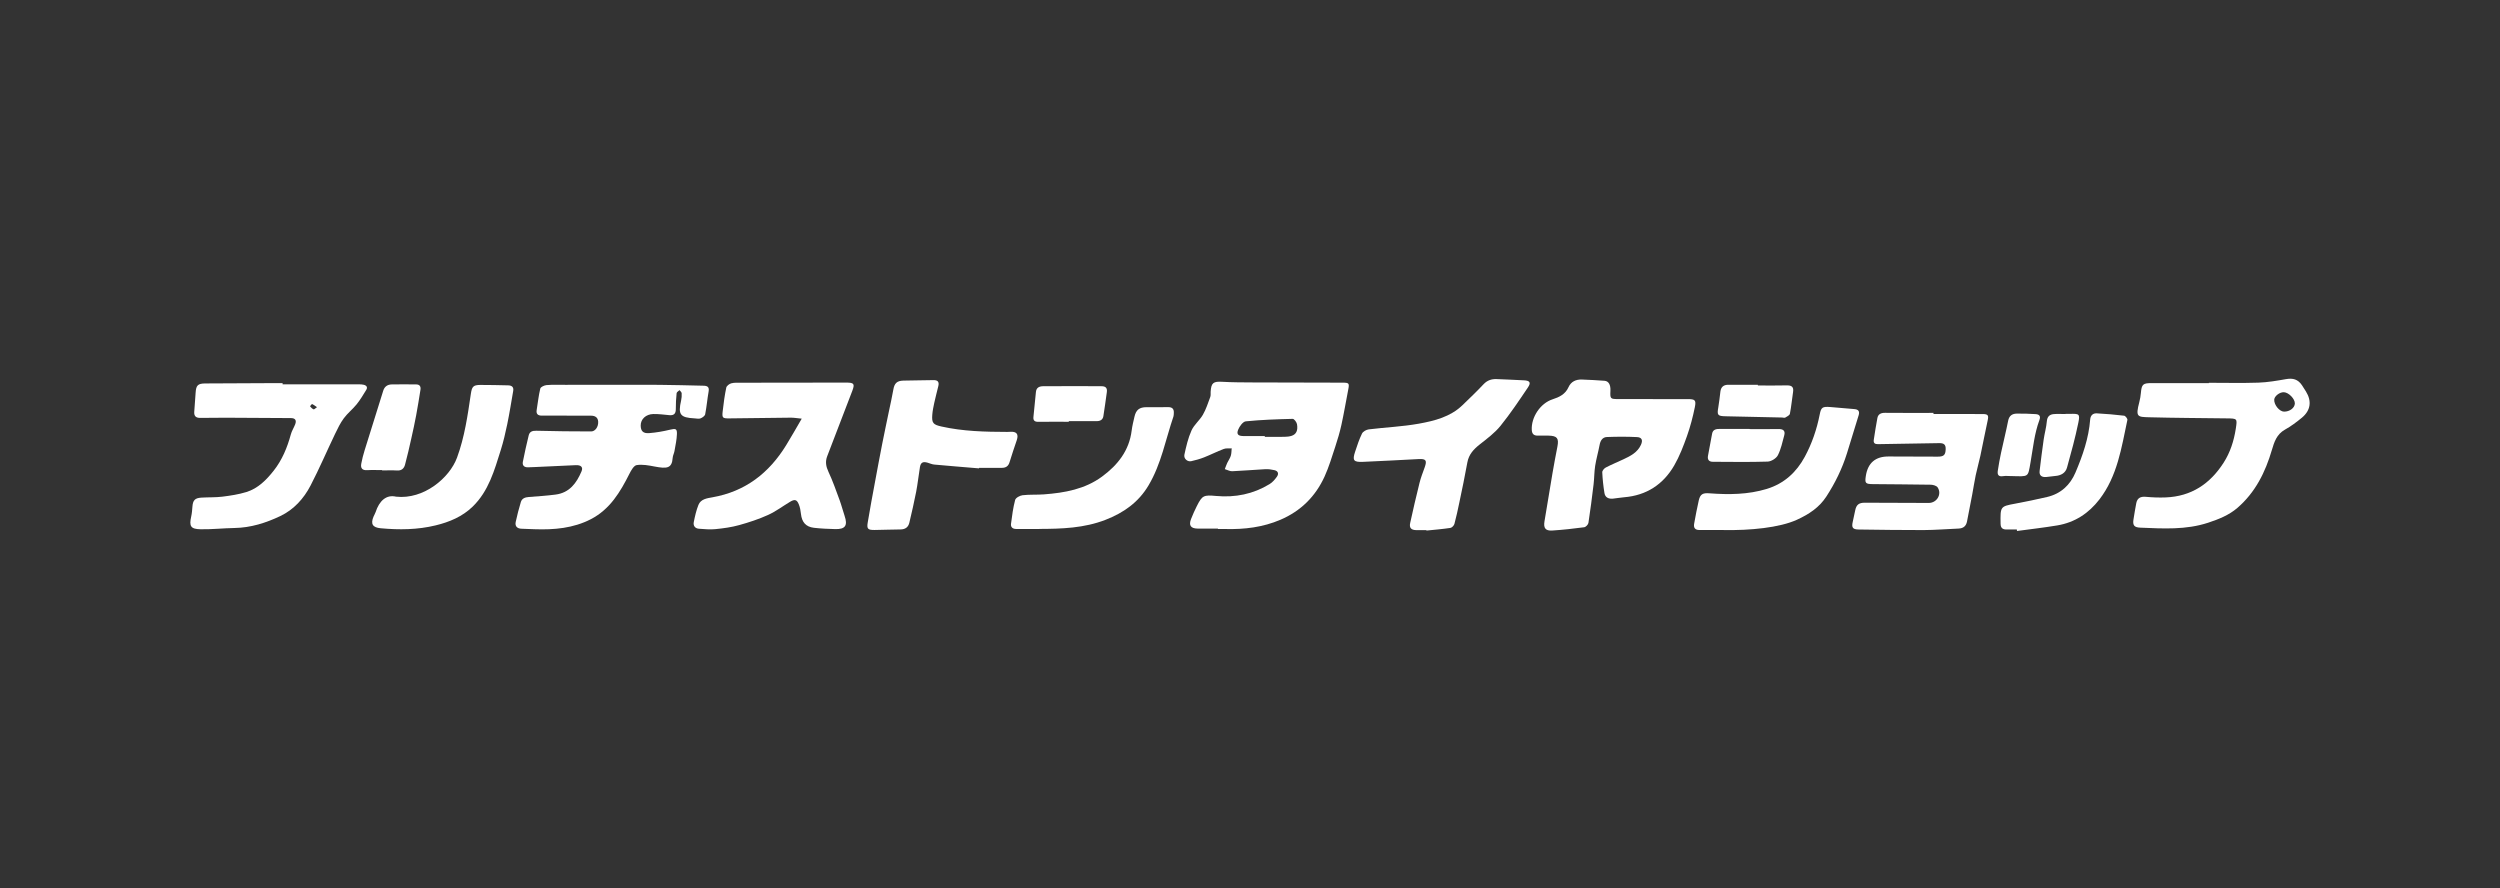 <svg width="197" height="70" viewBox="0 0 197 70" fill="none" xmlns="http://www.w3.org/2000/svg">
<rect x="0" y="0" width="197" height="70" fill="#333333" stroke="none"/>
<g clip-path="url(#clip0_1_4691)">
<path d="M95.976 41.652C95.44 41.652 94.903 41.657 94.367 41.652C93.831 41.645 93.658 41.4 93.855 40.898C93.991 40.549 94.147 40.207 94.314 39.871C94.738 39.029 94.86 38.994 95.833 39.082C97.337 39.219 98.758 38.934 100.048 38.144C100.277 38.004 100.47 37.777 100.626 37.555C100.78 37.335 100.719 37.113 100.423 37.048C100.192 36.998 99.951 36.958 99.717 36.971C98.844 37.016 97.973 37.096 97.1 37.133C96.908 37.141 96.71 37.024 96.515 36.966C96.578 36.803 96.633 36.637 96.706 36.479C96.795 36.29 96.925 36.115 96.986 35.92C97.044 35.734 97.037 35.528 97.057 35.331C96.846 35.344 96.617 35.307 96.428 35.379C95.903 35.578 95.401 35.835 94.879 36.041C94.555 36.17 94.213 36.262 93.872 36.34C93.573 36.409 93.262 36.143 93.331 35.823C93.472 35.179 93.621 34.521 93.889 33.924C94.092 33.47 94.533 33.124 94.786 32.686C95.037 32.25 95.191 31.758 95.369 31.284C95.416 31.159 95.391 31.009 95.399 30.87C95.443 30.159 95.611 30.044 96.325 30.086C97.127 30.132 97.934 30.132 98.737 30.136C101.082 30.146 103.427 30.149 105.771 30.154C106.315 30.154 106.341 30.192 106.237 30.723C106.058 31.648 105.902 32.575 105.7 33.495C105.573 34.072 105.402 34.643 105.217 35.205C104.957 35.993 104.72 36.794 104.378 37.547C103.666 39.109 102.518 40.262 100.901 40.956C99.512 41.552 98.061 41.724 96.567 41.687C96.371 41.682 96.172 41.687 95.974 41.687V41.652H95.976ZM99.666 34.364V34.425C100.187 34.425 100.709 34.431 101.229 34.421C101.411 34.418 101.599 34.399 101.77 34.346C102.136 34.231 102.292 33.934 102.204 33.426C102.175 33.265 101.979 33.003 101.864 33.006C100.629 33.036 99.394 33.078 98.168 33.201C97.942 33.225 97.674 33.593 97.568 33.857C97.422 34.221 97.566 34.356 97.976 34.361C98.539 34.369 99.102 34.363 99.666 34.363V34.364Z" fill="white"/>
<path d="M44.655 32.752C44.006 32.752 43.356 32.75 42.707 32.752C42.388 32.752 42.234 32.63 42.292 32.294C42.387 31.735 42.439 31.168 42.575 30.619C42.607 30.492 42.894 30.36 43.072 30.345C43.563 30.305 44.058 30.325 44.553 30.325C47.01 30.324 49.468 30.315 51.924 30.325C53.093 30.33 54.262 30.372 55.43 30.394C55.739 30.399 55.903 30.489 55.84 30.844C55.734 31.442 55.685 32.051 55.568 32.645C55.542 32.773 55.352 32.909 55.206 32.967C55.074 33.02 54.901 32.977 54.745 32.969C53.596 32.91 53.418 32.672 53.671 31.564C53.713 31.377 53.728 31.176 53.716 30.986C53.711 30.901 53.606 30.824 53.547 30.742C53.467 30.821 53.326 30.894 53.318 30.98C53.276 31.393 53.25 31.811 53.254 32.226C53.257 32.581 53.121 32.747 52.752 32.715C52.331 32.677 51.909 32.617 51.489 32.625C50.894 32.635 50.48 33.035 50.487 33.534C50.492 33.963 50.673 34.169 51.158 34.13C51.716 34.087 52.274 33.987 52.819 33.856C53.233 33.758 53.353 33.775 53.342 34.194C53.328 34.646 53.225 35.098 53.148 35.547C53.118 35.724 53.02 35.894 53.008 36.069C52.952 36.925 52.54 36.944 51.582 36.762C51.117 36.673 50.624 36.578 50.17 36.65C49.946 36.685 49.732 37.067 49.599 37.333C48.878 38.768 48.069 40.129 46.566 40.909C45.175 41.628 43.665 41.757 42.126 41.703C41.787 41.691 41.449 41.671 41.11 41.665C40.749 41.656 40.569 41.469 40.637 41.132C40.746 40.603 40.89 40.081 41.042 39.564C41.129 39.273 41.375 39.185 41.67 39.163C42.373 39.111 43.077 39.063 43.777 38.973C44.882 38.831 45.438 38.058 45.826 37.137C45.962 36.815 45.786 36.638 45.377 36.655C44.306 36.698 43.233 36.754 42.161 36.803C41.978 36.812 41.795 36.819 41.61 36.824C41.303 36.832 41.144 36.675 41.202 36.385C41.339 35.69 41.493 35 41.661 34.312C41.734 34.015 41.941 33.933 42.27 33.943C43.707 33.985 45.147 33.993 46.584 33.997C46.906 33.997 47.157 33.633 47.137 33.231C47.118 32.885 46.889 32.757 46.564 32.755C45.928 32.755 45.292 32.755 44.657 32.755V32.75L44.655 32.752Z" fill="white"/>
<path d="M130.237 31.45C131.155 31.45 132.073 31.45 132.991 31.45C133.563 31.45 133.67 31.521 133.554 32.084C133.397 32.852 133.198 33.617 132.936 34.357C132.654 35.149 132.349 35.949 131.93 36.675C131.069 38.165 129.752 39.039 127.982 39.184C127.687 39.208 127.395 39.263 127.1 39.293C126.763 39.326 126.49 39.205 126.432 38.861C126.343 38.317 126.283 37.764 126.258 37.214C126.253 37.09 126.407 36.907 126.536 36.84C126.995 36.601 127.477 36.404 127.946 36.184C128.497 35.925 129.033 35.647 129.304 35.058C129.472 34.692 129.387 34.462 128.989 34.442C128.204 34.403 127.414 34.407 126.627 34.437C126.278 34.45 126.114 34.715 126.049 35.058C125.946 35.612 125.785 36.157 125.698 36.715C125.624 37.192 125.632 37.681 125.575 38.161C125.453 39.178 125.324 40.194 125.168 41.205C125.147 41.337 124.963 41.529 124.834 41.547C123.998 41.659 123.157 41.751 122.315 41.806C121.779 41.841 121.616 41.606 121.706 41.077C121.921 39.807 122.123 38.535 122.34 37.265C122.459 36.571 122.591 35.879 122.725 35.186C122.85 34.535 122.703 34.343 122.031 34.328C121.735 34.322 121.44 34.332 121.143 34.327C120.853 34.322 120.719 34.175 120.704 33.883C120.65 32.871 121.382 31.777 122.343 31.466C122.879 31.293 123.35 31.064 123.598 30.51C123.795 30.07 124.184 29.888 124.666 29.908C125.258 29.933 125.851 29.958 126.441 30.006C126.763 30.033 126.922 30.327 126.902 30.777C126.871 31.438 126.885 31.448 127.573 31.446C128.463 31.445 129.353 31.446 130.242 31.446V31.451L130.237 31.45Z" fill="white"/>
<path d="M63.172 32.99C62.801 32.955 62.555 32.909 62.311 32.912C60.702 32.925 59.093 32.952 57.483 32.969C56.934 32.974 56.888 32.937 56.949 32.398C57.017 31.779 57.103 31.158 57.229 30.549C57.257 30.41 57.464 30.25 57.62 30.207C57.859 30.142 58.124 30.159 58.378 30.159C61.145 30.153 63.913 30.152 66.68 30.148C67.292 30.148 67.371 30.242 67.163 30.793C66.509 32.513 65.846 34.23 65.185 35.947C65.018 36.378 65.086 36.76 65.285 37.184C65.625 37.91 65.888 38.671 66.166 39.425C66.314 39.827 66.417 40.245 66.554 40.648C66.814 41.411 66.612 41.713 65.817 41.693C65.256 41.678 64.693 41.655 64.135 41.59C63.496 41.514 63.186 41.142 63.116 40.5C63.089 40.243 63.043 39.976 62.945 39.739C62.789 39.36 62.621 39.323 62.257 39.542C61.68 39.887 61.136 40.301 60.526 40.577C59.794 40.909 59.02 41.164 58.244 41.379C57.639 41.548 57.003 41.633 56.376 41.696C55.947 41.74 55.506 41.696 55.074 41.665C54.762 41.641 54.613 41.421 54.67 41.139C54.762 40.68 54.865 40.216 55.038 39.784C55.223 39.323 55.718 39.262 56.135 39.188C58.746 38.729 60.611 37.262 61.953 35.076C62.352 34.427 62.725 33.765 63.176 32.992L63.172 32.99Z" fill="white"/>
<path d="M174.061 30.164C175.36 30.164 176.66 30.196 177.957 30.153C178.684 30.128 179.411 30.004 180.129 29.877C180.693 29.777 181.08 29.891 181.395 30.356C181.503 30.518 181.605 30.685 181.709 30.85C182.18 31.608 182.082 32.344 181.388 32.916C180.969 33.262 180.527 33.592 180.052 33.857C179.405 34.219 179.21 34.824 179.025 35.454C178.513 37.203 177.723 38.8 176.309 40.02C175.65 40.589 174.846 40.911 174.009 41.188C172.247 41.769 170.448 41.652 168.648 41.579C168.163 41.559 168.039 41.382 168.123 40.903C168.197 40.481 168.253 40.054 168.341 39.635C168.424 39.244 168.68 39.111 169.091 39.149C169.609 39.197 170.135 39.219 170.655 39.197C172.681 39.117 174.153 38.124 175.216 36.469C175.745 35.646 176.031 34.743 176.179 33.791C176.304 32.976 176.309 32.978 175.46 32.968C173.427 32.943 171.394 32.934 169.363 32.881C168.428 32.856 168.27 32.861 168.575 31.696C168.638 31.456 168.68 31.209 168.702 30.962C168.762 30.294 168.86 30.189 169.528 30.189C171.038 30.186 172.549 30.189 174.059 30.189V30.168L174.061 30.164ZM180.834 31.795C180.846 31.434 180.352 30.925 179.973 30.907C179.642 30.89 179.222 31.214 179.208 31.493C179.189 31.907 179.622 32.432 179.983 32.437C180.427 32.442 180.822 32.144 180.834 31.795Z" fill="white"/>
<path d="M22.267 30.285C24.273 30.285 26.278 30.285 28.284 30.285C28.411 30.285 28.54 30.291 28.662 30.32C28.882 30.372 28.989 30.514 28.862 30.72C28.623 31.109 28.389 31.506 28.102 31.862C27.79 32.249 27.385 32.564 27.092 32.962C26.814 33.337 26.607 33.769 26.404 34.191C25.754 35.547 25.163 36.928 24.471 38.262C23.937 39.29 23.155 40.159 22.084 40.668C20.955 41.205 19.765 41.584 18.482 41.606C17.593 41.621 16.705 41.721 15.818 41.706C15.02 41.693 14.896 41.469 15.067 40.7C15.125 40.444 15.143 40.177 15.164 39.915C15.201 39.421 15.357 39.246 15.867 39.213C16.417 39.178 16.973 39.205 17.517 39.138C18.154 39.059 18.8 38.961 19.41 38.774C20.334 38.49 20.994 37.814 21.567 37.089C22.232 36.247 22.635 35.27 22.915 34.24C22.989 33.961 23.155 33.708 23.261 33.435C23.376 33.133 23.283 32.947 22.925 32.945C21.216 32.935 19.507 32.923 17.798 32.916C17.12 32.913 16.444 32.923 15.766 32.93C15.423 32.933 15.279 32.77 15.308 32.434C15.35 31.935 15.384 31.436 15.416 30.936C15.452 30.368 15.591 30.221 16.166 30.216C17.903 30.203 19.641 30.198 21.379 30.191C21.675 30.191 21.972 30.191 22.269 30.191V30.283L22.267 30.285ZM24.978 32.084C24.812 31.974 24.71 31.887 24.593 31.84C24.568 31.83 24.425 32.009 24.435 32.022C24.512 32.115 24.605 32.211 24.715 32.259C24.754 32.277 24.851 32.172 24.98 32.084H24.978Z" fill="white"/>
<path d="M152.358 32.625C153.643 32.625 154.928 32.621 156.213 32.626C156.671 32.628 156.718 32.725 156.625 33.152C156.423 34.07 156.25 34.994 156.054 35.914C155.943 36.426 155.796 36.932 155.687 37.444C155.582 37.945 155.508 38.452 155.413 38.956C155.279 39.665 155.138 40.375 155.002 41.084C154.933 41.449 154.719 41.636 154.334 41.651C153.417 41.688 152.5 41.766 151.583 41.77C149.874 41.776 148.165 41.746 146.456 41.725C145.992 41.718 145.892 41.573 145.997 41.117C146.067 40.82 146.128 40.521 146.189 40.221C146.278 39.774 146.482 39.612 146.945 39.614C148.625 39.622 150.306 39.629 151.987 39.632C152.626 39.632 153.038 38.939 152.687 38.409C152.598 38.275 152.331 38.199 152.144 38.195C150.62 38.167 149.094 38.167 147.57 38.148C146.989 38.142 146.94 38.068 147.028 37.501C147.188 36.472 147.79 35.962 148.833 35.971C150.118 35.979 151.403 35.986 152.69 35.984C153.175 35.984 153.302 35.852 153.319 35.403C153.333 35.039 153.183 34.913 152.814 34.919C151.205 34.951 149.596 34.971 147.987 34.999C147.731 35.005 147.614 34.908 147.655 34.652C147.748 34.078 147.826 33.501 147.94 32.93C148.001 32.632 148.226 32.528 148.543 32.531C149.815 32.545 151.086 32.536 152.358 32.536V32.625Z" fill="white"/>
<path d="M112.397 41.774C112.129 41.774 111.86 41.78 111.592 41.774C111.195 41.762 111.039 41.595 111.122 41.211C111.353 40.155 111.597 39.1 111.858 38.051C111.961 37.635 112.121 37.233 112.265 36.827C112.461 36.278 112.37 36.145 111.787 36.175C110.322 36.248 108.859 36.335 107.394 36.394C106.655 36.424 106.557 36.28 106.784 35.593C106.943 35.109 107.103 34.62 107.326 34.164C107.406 34.002 107.667 33.857 107.862 33.834C109.176 33.672 110.51 33.62 111.809 33.385C113.043 33.161 114.286 32.849 115.237 31.934C115.801 31.39 116.369 30.848 116.905 30.277C117.193 29.97 117.53 29.86 117.924 29.872C118.642 29.895 119.361 29.939 120.08 29.969C120.548 29.989 120.665 30.141 120.399 30.533C119.707 31.559 119.017 32.594 118.239 33.557C117.79 34.112 117.19 34.559 116.62 35.008C116.128 35.394 115.74 35.804 115.626 36.447C115.44 37.497 115.216 38.54 114.999 39.584C114.881 40.153 114.76 40.724 114.608 41.285C114.572 41.413 114.413 41.582 114.291 41.6C113.665 41.694 113.033 41.744 112.404 41.809L112.399 41.779L112.397 41.774Z" fill="white"/>
<path d="M77.143 36.907C75.965 36.809 74.788 36.715 73.612 36.607C73.433 36.59 73.262 36.507 73.086 36.457C72.718 36.353 72.55 36.447 72.489 36.821C72.384 37.465 72.316 38.114 72.194 38.753C72.037 39.569 71.847 40.378 71.657 41.188C71.574 41.541 71.338 41.718 70.953 41.72C70.275 41.723 69.599 41.755 68.921 41.762C68.393 41.767 68.293 41.68 68.375 41.183C68.548 40.115 68.753 39.052 68.949 37.987C69.136 36.979 69.322 35.969 69.521 34.963C69.692 34.092 69.878 33.226 70.058 32.356C70.173 31.802 70.301 31.25 70.397 30.691C70.48 30.212 70.674 30.005 71.179 29.992C71.969 29.97 72.76 29.974 73.55 29.953C73.9 29.945 74.017 30.095 73.942 30.414C73.837 30.856 73.717 31.297 73.62 31.742C73.552 32.053 73.489 32.367 73.464 32.682C73.413 33.338 73.535 33.463 74.191 33.61C75.897 33.992 77.631 34.03 79.369 34.035C79.44 34.035 79.509 34.032 79.581 34.027C80.103 33.984 80.284 34.202 80.123 34.681C79.93 35.26 79.728 35.838 79.553 36.422C79.457 36.742 79.255 36.869 78.933 36.867C78.34 36.862 77.746 36.867 77.153 36.867L77.146 36.909L77.143 36.907Z" fill="white"/>
<path d="M135.825 41.765C135.189 41.765 134.555 41.764 133.919 41.765C133.557 41.767 133.44 41.577 133.501 41.255C133.616 40.642 133.723 40.03 133.865 39.424C133.98 38.937 134.184 38.833 134.696 38.872C136.223 38.987 137.744 38.978 139.227 38.525C140.594 38.106 141.56 37.213 142.221 35.988C142.786 34.94 143.164 33.825 143.394 32.657C143.506 32.091 143.611 32.031 144.215 32.073C144.849 32.118 145.48 32.19 146.114 32.235C146.461 32.26 146.554 32.423 146.458 32.734C146.149 33.739 145.848 34.745 145.532 35.748C145.156 36.943 144.61 38.056 143.925 39.114C143.352 40 142.532 40.53 141.592 40.959C140.221 41.585 137.892 41.807 135.827 41.767L135.825 41.765Z" fill="white"/>
<path d="M31.212 39.138C33.403 39.376 35.43 37.652 36.015 36.059C36.615 34.423 36.853 32.733 37.103 31.036C37.187 30.482 37.28 30.338 37.832 30.333C38.566 30.326 39.301 30.355 40.035 30.366C40.331 30.371 40.494 30.497 40.44 30.805C40.289 31.676 40.152 32.549 39.974 33.415C39.831 34.103 39.672 34.79 39.462 35.461C38.958 37.058 38.512 38.69 37.249 39.919C36.437 40.708 35.42 41.135 34.328 41.4C32.901 41.748 31.455 41.761 30 41.627C29.361 41.569 29.188 41.289 29.437 40.703C29.486 40.588 29.556 40.479 29.595 40.361C29.89 39.458 30.443 38.956 31.212 39.138Z" fill="white"/>
<path d="M81.892 41.683C81.285 41.683 80.68 41.683 80.073 41.683C79.79 41.683 79.632 41.534 79.668 41.271C79.751 40.642 79.831 40.006 79.994 39.395C80.038 39.228 80.363 39.05 80.577 39.024C81.135 38.959 81.704 38.999 82.267 38.956C83.9 38.834 85.491 38.549 86.844 37.553C88.082 36.641 88.98 35.505 89.175 33.931C89.221 33.562 89.313 33.199 89.396 32.837C89.519 32.294 89.786 32.087 90.347 32.086C90.911 32.084 91.476 32.096 92.04 32.082C92.401 32.074 92.52 32.251 92.496 32.571C92.49 32.655 92.493 32.742 92.468 32.818C91.847 34.637 91.513 36.55 90.509 38.242C89.716 39.58 88.555 40.401 87.119 40.96C85.429 41.619 83.667 41.673 81.896 41.679L81.892 41.683Z" fill="white"/>
<path d="M158.928 41.723C158.645 41.723 158.364 41.727 158.08 41.723C157.813 41.72 157.657 41.595 157.65 41.318C157.65 41.304 157.648 41.289 157.646 41.276C157.626 39.911 157.616 39.907 158.792 39.689C159.635 39.532 160.476 39.357 161.31 39.163C162.393 38.911 163.131 38.217 163.546 37.237C164.116 35.896 164.594 34.521 164.707 33.052C164.731 32.74 164.918 32.553 165.231 32.572C165.948 32.613 166.667 32.67 167.381 32.757C167.484 32.769 167.657 32.994 167.639 33.087C167.174 35.268 166.857 37.508 165.431 39.358C164.59 40.45 163.495 41.172 162.112 41.403C161.059 41.578 159.998 41.698 158.94 41.842C158.935 41.802 158.93 41.763 158.926 41.723H158.928Z" fill="white"/>
<path d="M30.108 37.044C29.713 37.044 29.318 37.025 28.924 37.049C28.531 37.072 28.406 36.877 28.467 36.543C28.531 36.191 28.623 35.84 28.728 35.498C29.214 33.925 29.711 32.353 30.201 30.781C30.303 30.457 30.54 30.3 30.862 30.293C31.51 30.28 32.157 30.285 32.807 30.293C33.083 30.297 33.173 30.47 33.132 30.717C33.024 31.386 32.92 32.056 32.795 32.72C32.681 33.329 32.551 33.936 32.413 34.542C32.256 35.24 32.102 35.939 31.913 36.63C31.837 36.908 31.644 37.099 31.291 37.075C30.898 37.05 30.503 37.07 30.108 37.07V37.045V37.044Z" fill="white"/>
<path d="M84.219 33.236C83.416 33.236 82.611 33.229 81.807 33.239C81.529 33.243 81.409 33.129 81.434 32.867C81.497 32.205 81.564 31.541 81.632 30.878C81.67 30.521 81.921 30.433 82.234 30.433C83.278 30.429 84.325 30.426 85.369 30.426C85.835 30.426 86.301 30.444 86.767 30.434C87.113 30.427 87.269 30.559 87.218 30.906C87.127 31.537 87.049 32.171 86.945 32.8C86.901 33.071 86.7 33.188 86.423 33.186C85.689 33.183 84.955 33.186 84.221 33.186V33.234L84.219 33.236Z" fill="white"/>
<path d="M137.863 33.813C138.625 33.813 139.387 33.823 140.149 33.809C140.52 33.803 140.696 33.946 140.598 34.307C140.454 34.839 140.342 35.395 140.093 35.879C139.967 36.122 139.572 36.364 139.291 36.374C137.853 36.421 136.412 36.394 134.973 36.389C134.663 36.389 134.537 36.217 134.588 35.927C134.692 35.34 134.802 34.754 134.915 34.168C134.981 33.828 135.254 33.798 135.534 33.798C136.311 33.796 137.087 33.798 137.863 33.798V33.816V33.813Z" fill="white"/>
<path d="M138.52 30.375C139.267 30.375 140.015 30.39 140.763 30.369C141.151 30.359 141.359 30.454 141.295 30.881C141.207 31.455 141.156 32.034 141.044 32.603C141.02 32.725 140.819 32.825 140.679 32.905C140.618 32.94 140.515 32.904 140.43 32.9C138.952 32.869 137.474 32.835 135.995 32.803C135.344 32.79 135.292 32.717 135.404 32.089C135.477 31.68 135.514 31.265 135.568 30.851C135.616 30.489 135.821 30.317 136.195 30.32C136.97 30.327 137.745 30.322 138.52 30.322V30.37V30.375Z" fill="white"/>
<path d="M158.471 37.515C158.259 37.515 158.044 37.488 157.837 37.521C157.461 37.581 157.381 37.386 157.427 37.091C157.498 36.627 157.579 36.163 157.678 35.704C157.861 34.851 158.074 34.005 158.244 33.149C158.322 32.759 158.563 32.598 158.917 32.592C159.41 32.583 159.905 32.603 160.399 32.632C160.692 32.648 160.826 32.777 160.705 33.102C160.307 34.175 160.204 35.309 160.007 36.425C159.792 37.643 159.897 37.548 158.471 37.513V37.515Z" fill="white"/>
<path d="M162.761 32.614C162.875 32.614 162.986 32.618 163.1 32.614C163.841 32.593 163.915 32.614 163.773 33.309C163.529 34.498 163.207 35.673 162.881 36.845C162.763 37.272 162.403 37.475 161.949 37.507C161.71 37.524 161.473 37.572 161.235 37.589C160.893 37.614 160.677 37.475 160.722 37.108C160.82 36.282 160.923 35.456 161.042 34.633C161.111 34.153 161.25 33.681 161.291 33.198C161.323 32.83 161.503 32.661 161.834 32.631C162.14 32.604 162.452 32.626 162.763 32.626V32.616L162.761 32.614Z" fill="white"/>
</g>
<defs>
<clipPath id="clip0_1_4691">
<rect width="167" height="11.995" fill="white" transform="translate(15 29.844)"/>
</clipPath>
</defs>
</svg>

